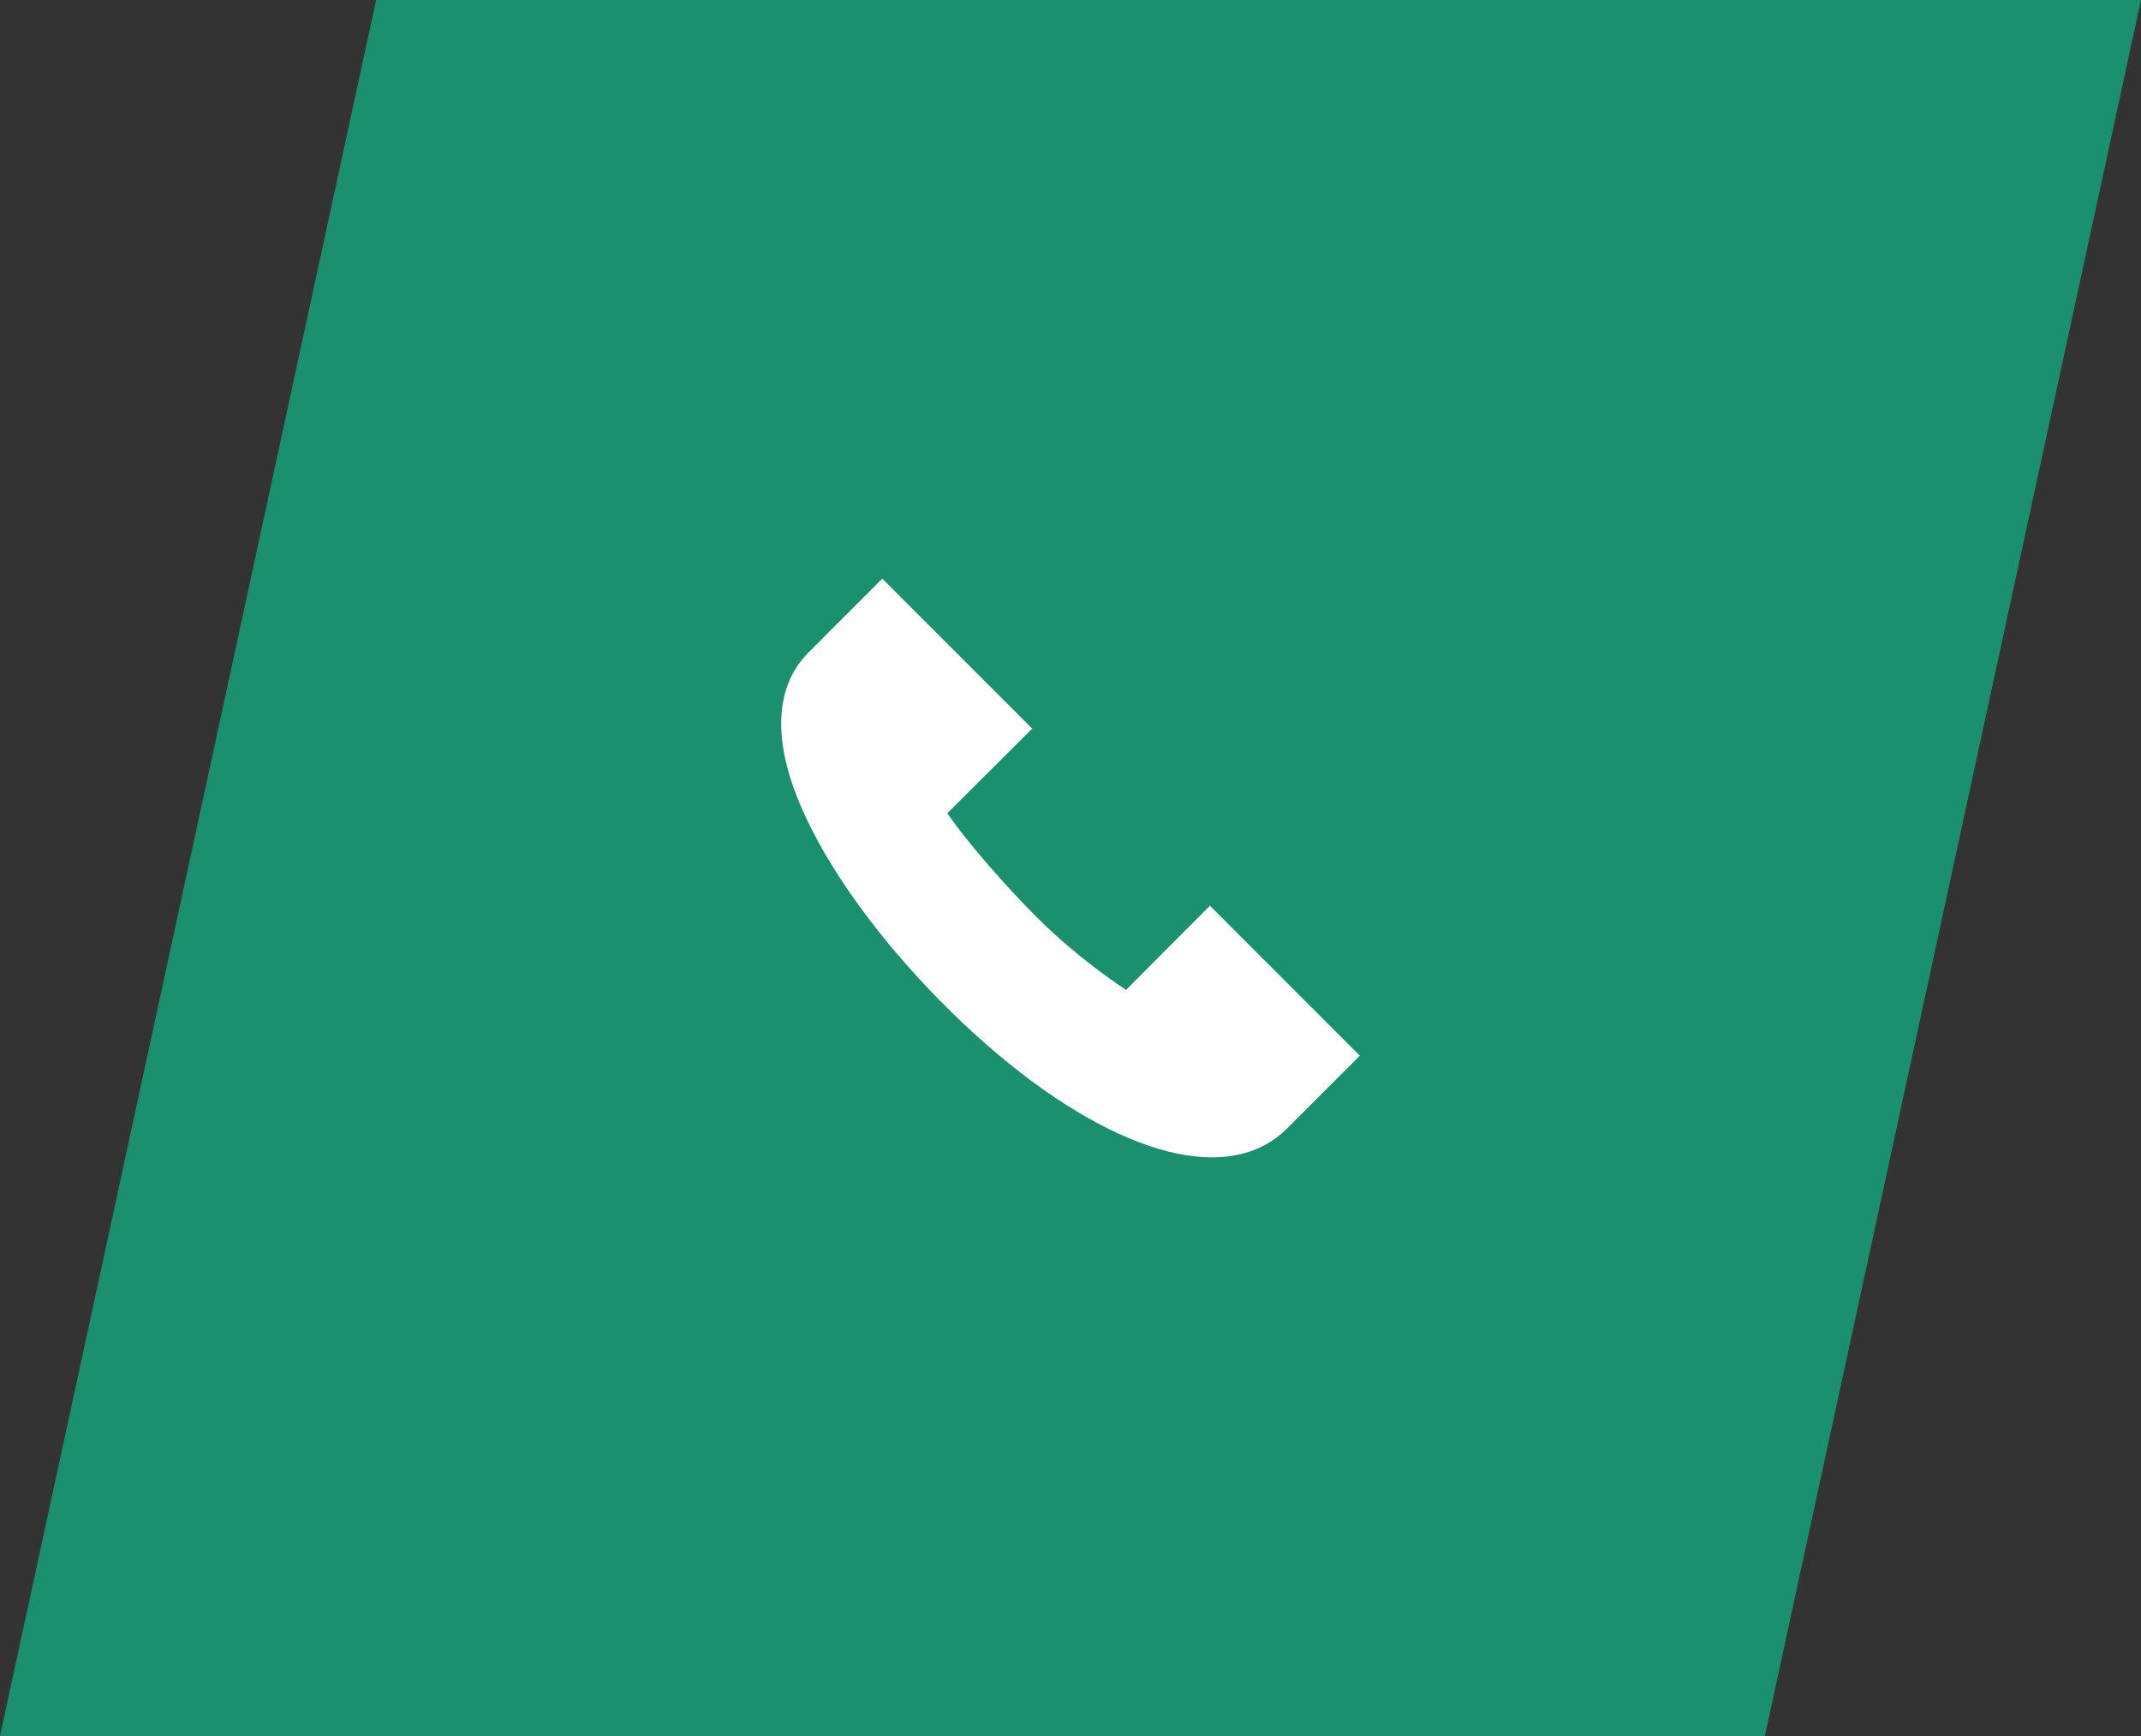 <?xml version="1.0" encoding="UTF-8"?> <svg xmlns="http://www.w3.org/2000/svg" width="296" height="240" viewBox="0 0 296 240" fill="none"><rect x="0" y="0" width="296" height="240" fill="#333333" stroke="none"/> <path d="M52 0L0 240H244L296 0H52Z" fill="#1A906E"></path> <path d="M167.556 160C161.463 160 153.988 157.194 145.752 151.666C129.101 140.493 109.616 117.562 108.105 102.067C107.622 97.111 108.865 93.113 111.8 90.178L121.978 80L142.703 100.725L141.046 102.382C138.402 105.026 134.07 109.349 130.973 112.425C133.822 116.609 139.322 122.792 143.38 126.851C147.222 130.688 151.666 134.182 155.672 136.858C158.558 133.953 162.442 130.057 165.619 126.874L167.279 125.215L188.004 145.944L177.949 155.999C175.273 158.675 171.742 160 167.556 160Z" fill="white"></path> </svg> 